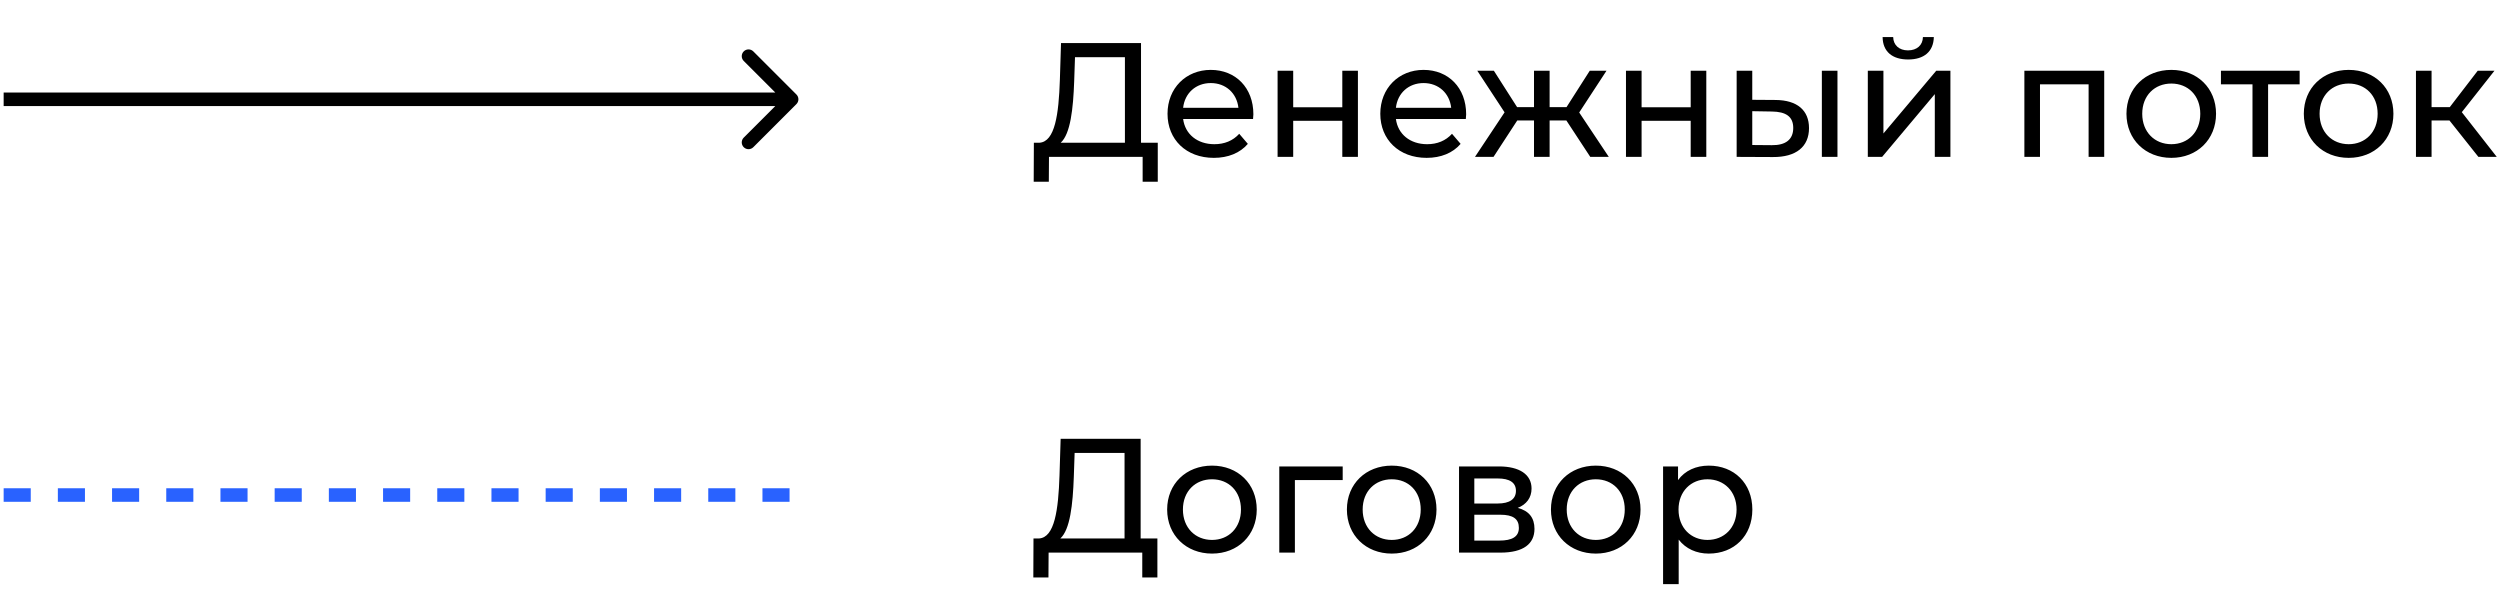 <?xml version="1.0" encoding="UTF-8"?> <svg xmlns="http://www.w3.org/2000/svg" width="369" height="88" viewBox="0 0 369 88" fill="none"><path d="M117.553 15.363C117.943 14.973 117.943 14.34 117.553 13.949L111.189 7.585C110.798 7.195 110.165 7.195 109.775 7.585C109.384 7.976 109.384 8.609 109.775 8.999L115.431 14.656L109.775 20.313C109.384 20.704 109.384 21.337 109.775 21.727C110.165 22.118 110.798 22.118 111.189 21.727L117.553 15.363ZM0.539 14.656L0.539 15.656L116.846 15.656L116.846 14.656L116.846 13.656L0.539 13.656L0.539 14.656Z" fill="black"></path><path d="M168.414 21.068H170.886V26.828H168.654V23.156H154.83L154.806 26.828H152.574L152.598 21.068H153.414C155.718 20.924 156.27 16.868 156.438 11.756L156.606 6.356H168.414V21.068ZM158.55 11.972C158.406 16.076 157.998 19.772 156.558 21.068H166.038V8.444H158.67L158.55 11.972ZM184.998 16.868C184.998 17.06 184.974 17.348 184.95 17.564H174.63C174.918 19.796 176.718 21.284 179.238 21.284C180.726 21.284 181.974 20.78 182.91 19.748L184.182 21.236C183.03 22.58 181.278 23.3 179.166 23.3C175.062 23.3 172.326 20.588 172.326 16.796C172.326 13.028 175.038 10.316 178.71 10.316C182.382 10.316 184.998 12.956 184.998 16.868ZM178.71 12.26C176.502 12.26 174.87 13.748 174.63 15.908H182.79C182.55 13.772 180.942 12.26 178.71 12.26ZM188.572 23.156V10.436H190.876V15.836H198.124V10.436H200.428V23.156H198.124V17.828H190.876V23.156H188.572ZM216.404 16.868C216.404 17.06 216.38 17.348 216.356 17.564H206.036C206.324 19.796 208.124 21.284 210.644 21.284C212.132 21.284 213.38 20.78 214.316 19.748L215.588 21.236C214.436 22.58 212.684 23.3 210.572 23.3C206.468 23.3 203.732 20.588 203.732 16.796C203.732 13.028 206.444 10.316 210.116 10.316C213.788 10.316 216.404 12.956 216.404 16.868ZM210.116 12.26C207.908 12.26 206.276 13.748 206.036 15.908H214.196C213.956 13.772 212.348 12.26 210.116 12.26ZM234.723 23.156L231.195 17.78H228.723V23.156H226.419V17.78H223.947L220.443 23.156H217.707L222.075 16.58L218.043 10.436H220.491L223.923 15.812H226.419V10.436H228.723V15.812H231.219L234.651 10.436H237.123L233.091 16.604L237.459 23.156H234.723ZM239.994 23.156V10.436H242.298V15.836H249.546V10.436H251.85V23.156H249.546V17.828H242.298V23.156H239.994ZM262.066 14.756C265.282 14.78 267.01 16.292 267.01 18.908C267.01 21.668 265.09 23.204 261.682 23.18L256.33 23.156V10.436H258.634V14.732L262.066 14.756ZM268.906 23.156V10.436H271.21V23.156H268.906ZM261.514 21.428C263.578 21.452 264.682 20.588 264.682 18.884C264.682 17.204 263.602 16.484 261.514 16.46L258.634 16.412V21.404L261.514 21.428ZM281.641 8.78C279.313 8.78 277.897 7.628 277.873 5.468H279.433C279.457 6.668 280.321 7.436 281.617 7.436C282.937 7.436 283.801 6.668 283.825 5.468H285.433C285.385 7.628 283.969 8.78 281.641 8.78ZM275.689 23.156V10.436H277.993V19.7L285.793 10.436H287.881V23.156H285.577V13.892L277.801 23.156H275.689ZM298.798 10.436H310.582V23.156H308.278V12.452H301.102V23.156H298.798V10.436ZM320.489 23.3C316.673 23.3 313.865 20.588 313.865 16.796C313.865 13.004 316.673 10.316 320.489 10.316C324.305 10.316 327.089 13.004 327.089 16.796C327.089 20.588 324.305 23.3 320.489 23.3ZM320.489 21.284C322.937 21.284 324.761 19.508 324.761 16.796C324.761 14.084 322.937 12.332 320.489 12.332C318.041 12.332 316.193 14.084 316.193 16.796C316.193 19.508 318.041 21.284 320.489 21.284ZM339.427 10.436V12.452H334.771V23.156H332.467V12.452H327.811V10.436H339.427ZM346.668 23.3C342.852 23.3 340.044 20.588 340.044 16.796C340.044 13.004 342.852 10.316 346.668 10.316C350.484 10.316 353.268 13.004 353.268 16.796C353.268 20.588 350.484 23.3 346.668 23.3ZM346.668 21.284C349.116 21.284 350.94 19.508 350.94 16.796C350.94 14.084 349.116 12.332 346.668 12.332C344.22 12.332 342.372 14.084 342.372 16.796C342.372 19.508 344.22 21.284 346.668 21.284ZM365.811 23.156L361.539 17.78H358.899V23.156H356.595V10.436H358.899V15.812H361.587L365.715 10.436H368.187L363.363 16.556L368.523 23.156H365.811Z" fill="black"></path><path d="M0.539 73.066L116.846 73.066" stroke="#2962FF" stroke-width="2" stroke-dasharray="4 4"></path><path d="M168.359 79.478H170.831V85.238H168.599V81.566H154.775L154.751 85.238H152.519L152.543 79.478H153.359C155.663 79.334 156.215 75.278 156.383 70.166L156.551 64.766H168.359V79.478ZM158.495 70.382C158.351 74.486 157.943 78.182 156.503 79.478H165.983V66.854H158.615L158.495 70.382ZM178.895 81.71C175.079 81.71 172.271 78.998 172.271 75.206C172.271 71.414 175.079 68.726 178.895 68.726C182.711 68.726 185.495 71.414 185.495 75.206C185.495 78.998 182.711 81.71 178.895 81.71ZM178.895 79.694C181.343 79.694 183.167 77.918 183.167 75.206C183.167 72.494 181.343 70.742 178.895 70.742C176.447 70.742 174.599 72.494 174.599 75.206C174.599 77.918 176.447 79.694 178.895 79.694ZM198.182 68.846V70.862H191.126V81.566H188.822V68.846H198.182ZM205.426 81.71C201.61 81.71 198.802 78.998 198.802 75.206C198.802 71.414 201.61 68.726 205.426 68.726C209.242 68.726 212.026 71.414 212.026 75.206C212.026 78.998 209.242 81.71 205.426 81.71ZM205.426 79.694C207.874 79.694 209.698 77.918 209.698 75.206C209.698 72.494 207.874 70.742 205.426 70.742C202.978 70.742 201.13 72.494 201.13 75.206C201.13 77.918 202.978 79.694 205.426 79.694ZM224.017 74.966C225.697 75.398 226.489 76.454 226.489 78.062C226.489 80.27 224.857 81.566 221.473 81.566H215.353V68.846H221.257C224.257 68.846 226.057 70.022 226.057 72.11C226.057 73.478 225.289 74.462 224.017 74.966ZM217.609 70.622V74.318H221.065C222.817 74.318 223.753 73.67 223.753 72.446C223.753 71.222 222.817 70.622 221.065 70.622H217.609ZM221.305 79.79C223.201 79.79 224.185 79.214 224.185 77.918C224.185 76.598 223.345 75.974 221.449 75.974H217.609V79.79H221.305ZM235.543 81.71C231.727 81.71 228.919 78.998 228.919 75.206C228.919 71.414 231.727 68.726 235.543 68.726C239.359 68.726 242.143 71.414 242.143 75.206C242.143 78.998 239.359 81.71 235.543 81.71ZM235.543 79.694C237.991 79.694 239.815 77.918 239.815 75.206C239.815 72.494 237.991 70.742 235.543 70.742C233.095 70.742 231.247 72.494 231.247 75.206C231.247 77.918 233.095 79.694 235.543 79.694ZM252.214 68.726C255.934 68.726 258.646 71.318 258.646 75.206C258.646 79.118 255.934 81.71 252.214 81.71C250.414 81.71 248.83 81.014 247.774 79.646V86.222H245.47V68.846H247.678V70.862C248.71 69.446 250.342 68.726 252.214 68.726ZM252.022 79.694C254.47 79.694 256.318 77.918 256.318 75.206C256.318 72.518 254.47 70.742 252.022 70.742C249.598 70.742 247.75 72.518 247.75 75.206C247.75 77.918 249.598 79.694 252.022 79.694Z" fill="black"></path></svg> 